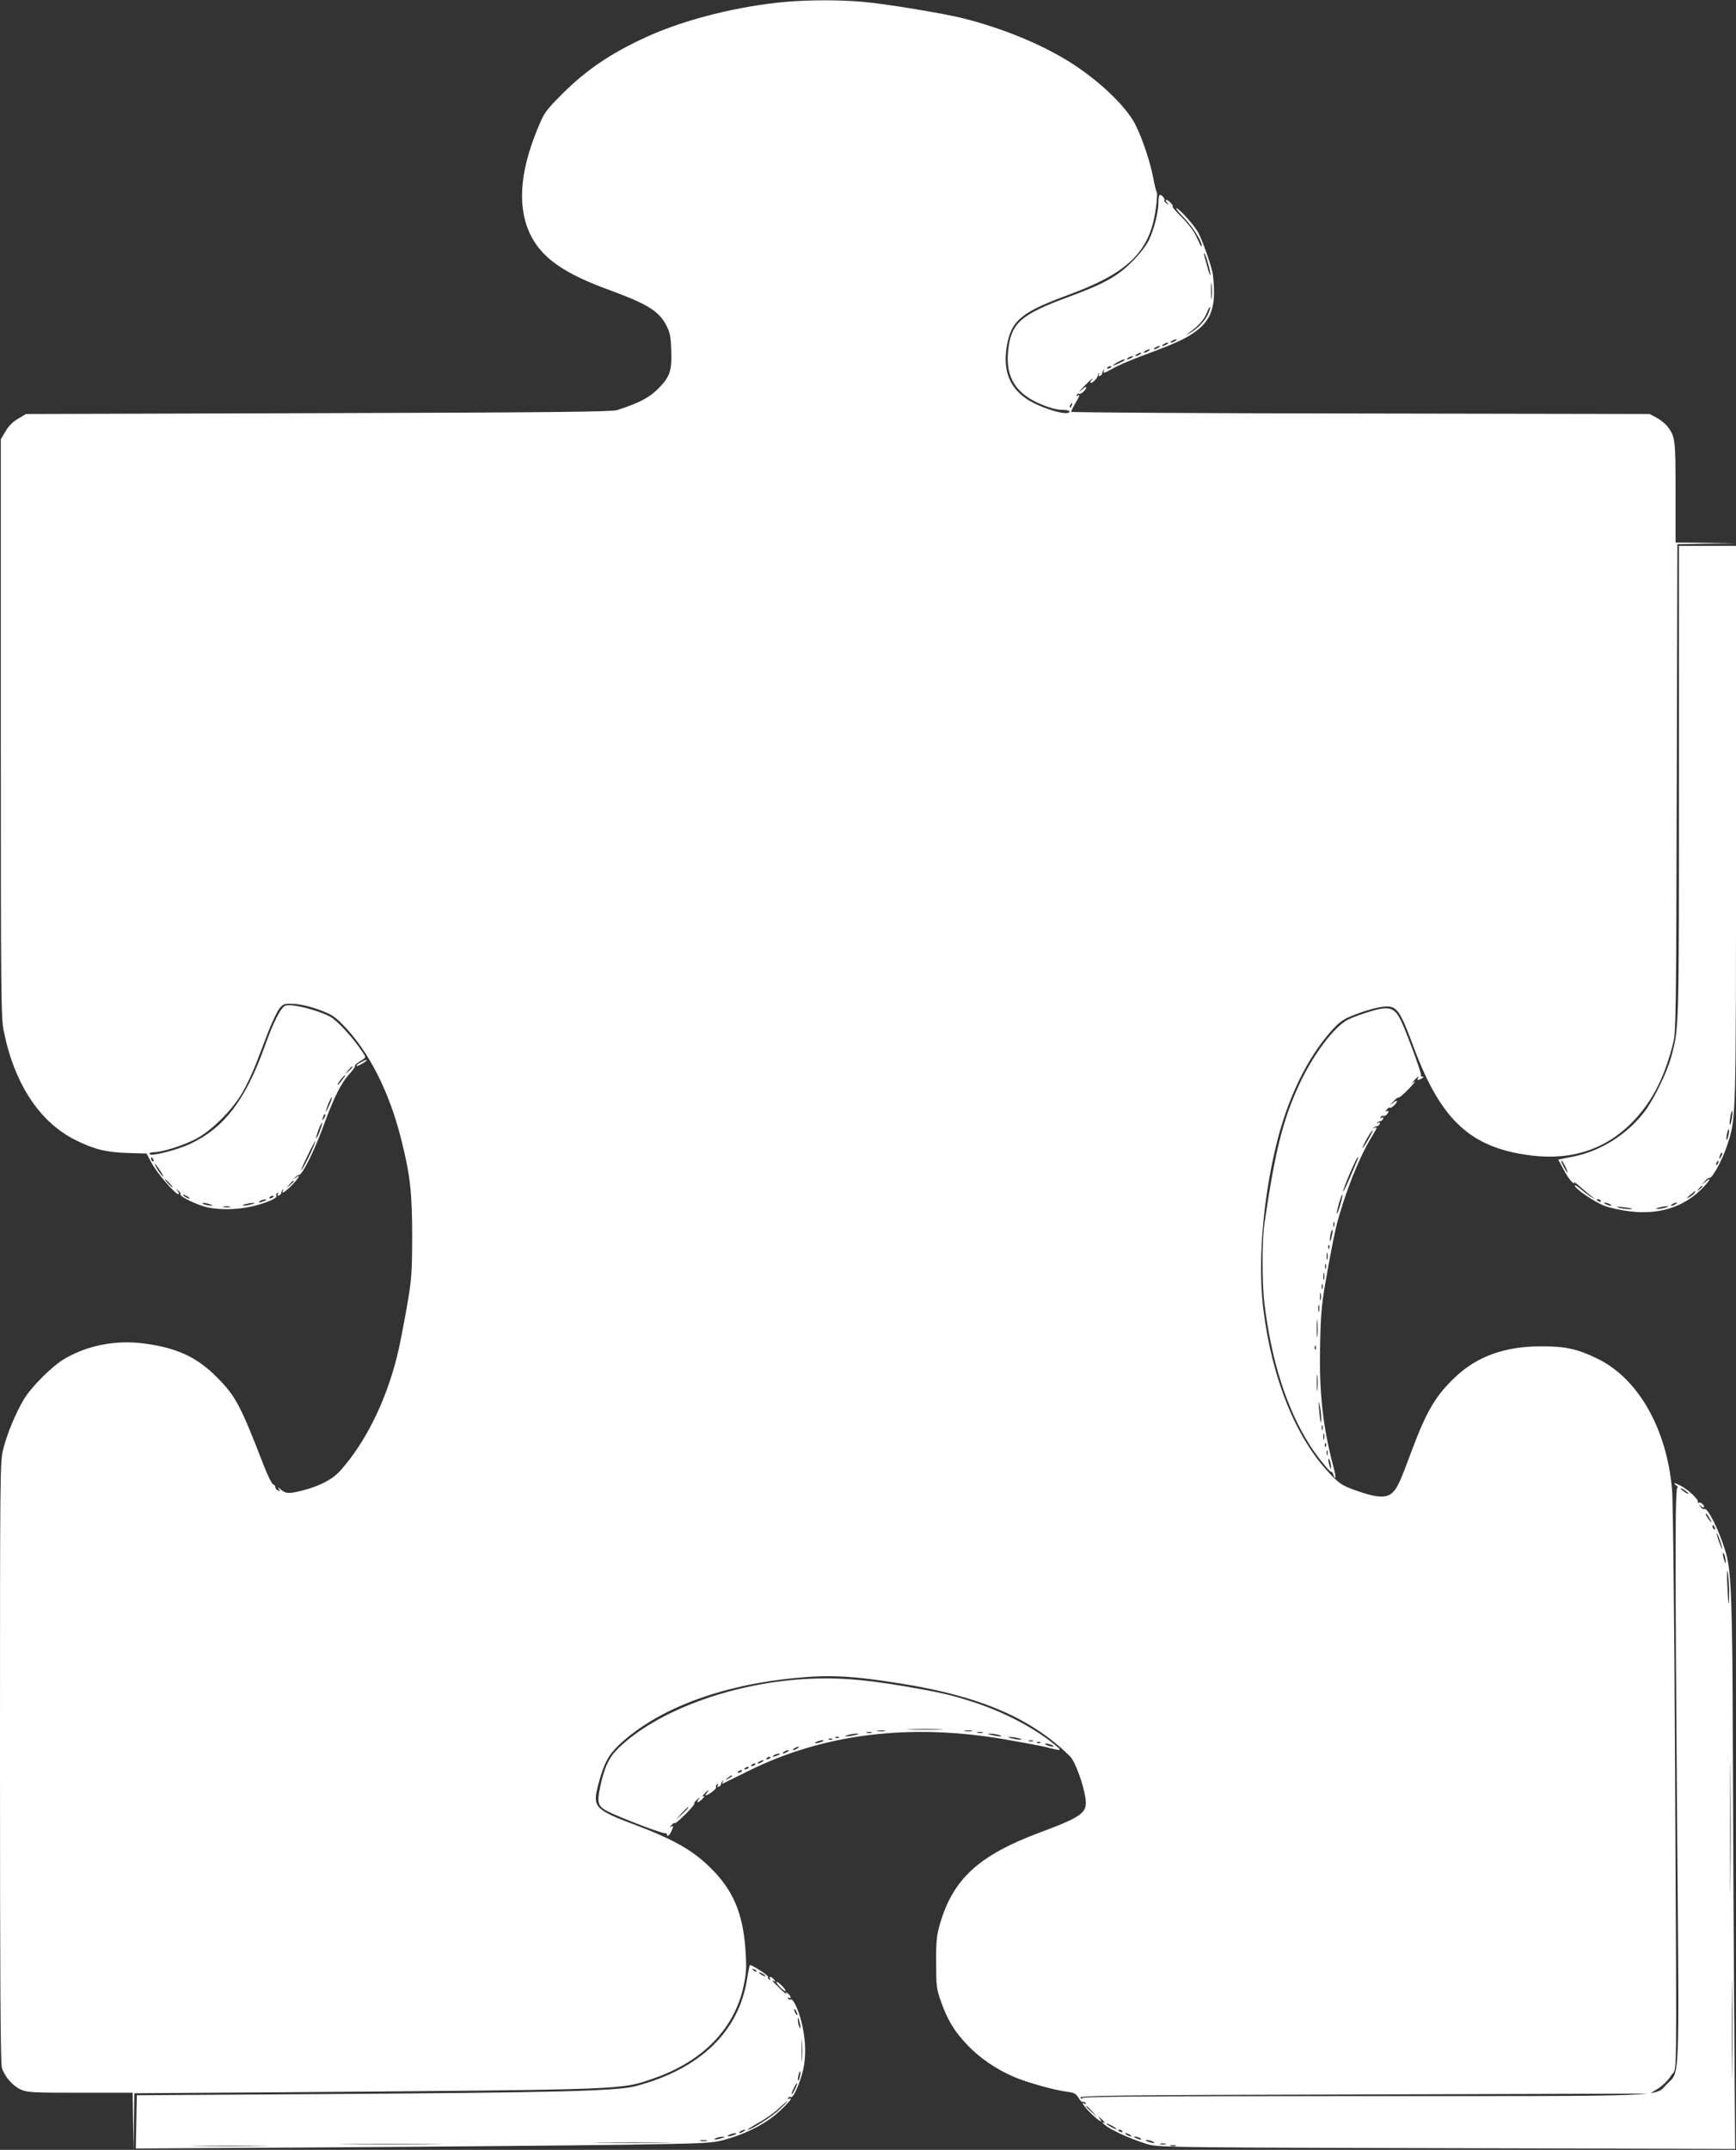 <?xml version="1.0" standalone="no"?>
<!DOCTYPE svg PUBLIC "-//W3C//DTD SVG 20010904//EN"
 "http://www.w3.org/TR/2001/REC-SVG-20010904/DTD/svg10.dtd">
<svg version="1.0" xmlns="http://www.w3.org/2000/svg"
 width="1034pt" height="1280pt" viewBox="0 0 1034 1280"
 preserveAspectRatio="xMidYMid meet">
<rect x="0" y="0" width="1034" height="1280" fill="#333333" stroke="none"/>
<g transform="translate(0,1280) scale(0.1,-0.1)"
fill="#ffffff" stroke="none">
<path d="M4681 12789 c-283 -25 -599 -104 -826 -207 -215 -98 -359 -195 -506
-341 -101 -102 -107 -110 -148 -210 -110 -267 -121 -482 -33 -645 68 -127 201
-218 457 -311 228 -84 295 -124 341 -207 24 -46 29 -66 32 -149 5 -117 -6
-157 -62 -217 -60 -65 -120 -99 -261 -144 -32 -10 -402 -14 -1780 -18 l-1740
-5 -47 -28 c-31 -18 -57 -44 -75 -75 l-28 -47 0 -1720 c0 -1608 1 -1726 18
-1807 64 -315 216 -543 431 -648 109 -54 181 -71 310 -75 l109 -3 31 -58 c31
-58 139 -184 158 -184 6 0 4 8 -3 18 -13 15 -12 16 3 3 10 -7 15 -17 13 -22
-8 -12 102 -65 163 -78 73 -15 167 -14 253 4 84 18 163 50 155 64 -4 5 -1 13
5 17 8 5 9 3 4 -6 -5 -8 -3 -11 6 -8 8 3 14 10 14 15 0 6 4 15 9 20 5 5 6 3 2
-4 -15 -27 12 -11 52 30 42 43 57 71 25 46 -16 -11 -16 -11 -5 1 7 8 18 15 24
15 19 0 93 149 144 290 61 167 105 256 154 309 22 24 37 46 34 49 -4 3 10 16
30 28 36 21 37 22 20 48 -57 88 -154 194 -198 218 -77 40 -223 77 -264 66 -27
-7 -71 -91 -127 -248 -113 -314 -240 -480 -439 -574 -84 -40 -246 -80 -246
-61 0 6 12 10 28 10 47 0 174 40 247 78 93 48 216 170 277 274 25 42 61 119
81 170 20 51 54 140 76 198 23 58 52 119 65 135 22 28 29 30 83 28 36 -1 92
-13 148 -33 80 -29 97 -40 150 -94 152 -156 274 -396 345 -681 53 -209 65
-316 65 -580 -1 -225 -3 -251 -33 -424 -18 -101 -41 -220 -52 -265 -65 -275
-188 -528 -341 -700 -48 -54 -122 -93 -226 -120 -81 -21 -102 -20 -132 7 -14
12 -19 14 -12 4 12 -15 12 -17 -3 -11 -9 3 -16 12 -16 19 0 7 -6 15 -14 18 -7
3 -31 50 -52 104 -143 370 -170 420 -283 534 -120 120 -238 174 -433 200 -168
22 -337 -11 -475 -92 -73 -43 -198 -168 -241 -241 -49 -82 -99 -203 -122 -293
-20 -77 -20 -111 -20 -1863 0 -1308 3 -1795 11 -1823 16 -52 64 -108 113 -130
37 -17 71 -19 353 -19 l313 0 3 -172 3 -173 2 171 2 171 897 6 c2051 16 1998
14 2195 82 294 101 485 298 538 555 16 76 17 109 10 213 -16 219 -74 354 -209
487 -103 102 -221 169 -436 250 -255 96 -268 109 -231 247 33 125 59 173 125
236 226 211 598 353 1045 396 209 21 352 13 646 -35 466 -76 765 -206 993
-431 30 -29 79 -162 92 -248 13 -88 -16 -110 -270 -205 -365 -136 -519 -277
-597 -547 -19 -66 -23 -102 -22 -228 0 -138 2 -157 28 -230 38 -109 78 -176
154 -257 76 -80 171 -146 280 -193 79 -34 238 -79 323 -90 36 -4 48 -11 63
-35 9 -17 21 -28 26 -25 5 3 12 0 16 -6 4 -8 3 -9 -4 -5 -28 17 -8 -13 36 -57
47 -46 78 -64 51 -29 -11 14 -10 13 9 -2 24 -21 29 -31 10 -21 -7 4 -2 -4 12
-16 33 -29 149 -82 241 -111 83 -25 -14 -24 2549 -30 l965 -3 -6 820 c-3 451
-7 1169 -8 1595 -2 821 -9 1024 -40 1130 -37 130 -110 278 -130 265 -5 -2 -15
3 -22 13 -13 15 -12 16 4 3 9 -7 17 -9 17 -3 0 15 -26 33 -35 24 -5 -4 -5 -2
-2 4 8 13 -57 75 -102 98 -39 20 -50 20 -25 0 10 -8 13 -13 7 -9 -16 8 -17
-298 -3 -2089 12 -1482 16 -1386 -61 -1464 -77 -77 58 -72 -1816 -72 -1337 0
-1673 -3 -1667 -12 5 -8 0 -7 -11 2 -16 13 169 16 1687 20 l1705 5 49 30 c29
19 60 49 78 78 36 59 33 -161 23 1832 -4 853 -12 1598 -18 1657 -32 361 -199
656 -439 776 -120 59 -191 76 -335 76 -218 1 -385 -58 -516 -182 -116 -109
-171 -201 -258 -433 -71 -191 -87 -226 -115 -254 -39 -39 -101 -34 -248 21
-55 21 -78 37 -130 93 -202 214 -343 565 -394 981 -32 266 -4 632 75 963 67
283 187 530 335 694 49 53 68 66 139 93 45 18 110 37 144 43 102 16 113 4 207
-248 162 -430 339 -591 699 -635 247 -30 454 42 614 214 109 117 180 259 230
461 15 64 17 187 20 1517 l4 1448 177 3 177 2 -182 3 -183 2 0 299 c0 317 -2
333 -50 394 -12 15 -41 38 -63 50 l-42 22 -1722 3 c-948 1 -1723 6 -1723 10 0
4 11 27 25 51 28 48 30 55 13 45 -7 -5 -8 -3 -4 5 5 7 11 10 14 7 7 -8 42 24
42 37 0 6 -9 2 -20 -8 -41 -37 -18 -8 27 35 26 25 39 35 29 23 -11 -13 -15
-23 -9 -23 12 0 42 31 41 43 0 5 4 12 8 15 4 4 4 1 -1 -7 -5 -9 -3 -12 6 -9 8
3 14 10 14 16 0 5 4 14 9 19 5 5 6 3 2 -4 -11 -19 2 -16 58 16 28 16 112 52
186 79 188 70 246 97 306 142 74 56 104 121 105 226 0 43 -4 100 -10 125 -13
57 -57 181 -82 230 -21 43 -116 149 -132 149 -6 0 16 -28 50 -62 52 -54 112
-153 99 -165 -2 -2 -13 20 -26 49 -14 34 -46 78 -88 121 -37 37 -63 67 -58 67
5 0 1 9 -9 20 -22 25 -43 27 -24 3 13 -16 12 -17 -4 -4 -9 8 -15 16 -12 19 6
7 -14 32 -26 32 -5 0 -9 -19 -9 -42 0 -60 -26 -163 -57 -228 -17 -34 -55 -83
-102 -130 -86 -86 -166 -130 -366 -204 -300 -110 -355 -159 -371 -332 -14
-152 48 -250 199 -312 47 -20 93 -32 121 -32 25 0 46 -4 46 -10 0 -32 -175 20
-257 76 -108 74 -144 183 -112 336 29 134 92 183 364 283 352 129 482 255 518
505 8 52 11 100 7 105 -4 6 -13 42 -20 80 -17 92 -60 225 -104 316 -55 117
-242 291 -428 400 -170 100 -379 183 -597 239 -114 29 -463 87 -601 99 -131
12 -321 12 -459 0z m2513 -1553 c9 -30 16 -62 15 -73 0 -10 -9 14 -19 52 -22
81 -21 75 -16 75 3 0 12 -24 20 -54z m23 -208 c-2 -24 -4 -7 -4 37 0 44 2 63
4 43 2 -21 2 -57 0 -80z m-25 -105 c-22 -42 -61 -81 -107 -107 -30 -17 -30
-17 -5 1 61 45 90 77 107 118 10 25 19 41 21 36 2 -5 -6 -27 -16 -48z m-192
-153 c-8 -5 -19 -10 -25 -10 -5 0 -3 5 5 10 8 5 20 10 25 10 6 0 3 -5 -5 -10z
m-50 -20 c-8 -5 -19 -10 -25 -10 -5 0 -3 5 5 10 8 5 20 10 25 10 6 0 3 -5 -5
-10z m-50 -20 c-8 -5 -19 -10 -25 -10 -5 0 -3 5 5 10 8 5 20 10 25 10 6 0 3
-5 -5 -10z m-60 -20 c-8 -5 -19 -10 -25 -10 -5 0 -3 5 5 10 8 5 20 10 25 10 6
0 3 -5 -5 -10z m-50 -20 c-8 -5 -19 -10 -25 -10 -5 0 -3 5 5 10 8 5 20 10 25
10 6 0 3 -5 -5 -10z m-50 -20 c-8 -5 -19 -10 -25 -10 -5 0 -3 5 5 10 8 5 20
10 25 10 6 0 3 -5 -5 -10z m-41 -14 c-10 -9 -69 -36 -69 -32 0 7 52 35 64 36
5 0 7 -2 5 -4z m-79 -40 c0 -2 -7 -7 -16 -10 -8 -3 -12 -2 -9 4 6 10 25 14 25
6z m-237 -231 c-3 -9 -8 -14 -10 -11 -3 3 -2 9 2 15 9 16 15 13 8 -4z m-4283
-3938 c0 -2 -10 -12 -22 -23 l-23 -19 19 23 c18 21 26 27 26 19z m-62 -77
c-22 -30 -35 -41 -22 -17 9 16 36 47 41 47 2 0 -6 -13 -19 -30z m-77 -151
c-11 -24 -20 -41 -20 -37 -1 12 31 89 35 85 3 -2 -4 -24 -15 -48z m-30 -76
c-12 -20 -14 -14 -5 12 4 9 9 14 11 11 3 -2 0 -13 -6 -23z m-26 -78 c-10 -25
-20 -44 -22 -42 -2 2 5 25 14 50 9 25 19 44 21 42 2 -2 -4 -24 -13 -50z m-58
-137 c-19 -40 -42 -82 -50 -93 -9 -11 5 23 31 76 26 54 48 96 50 94 2 -2 -12
-36 -31 -77z m-933 -34 c3 -8 2 -12 -4 -9 -6 3 -10 10 -10 16 0 14 7 11 14 -7z
m41 -66 c16 -24 22 -38 14 -31 -15 12 -53 73 -46 73 2 0 17 -19 32 -42z m55
-73 c13 -14 21 -25 18 -25 -2 0 -15 11 -28 25 -13 14 -21 25 -18 25 2 0 15
-11 28 -25z m740 12 c0 -2 -10 -12 -22 -23 l-23 -19 19 23 c18 21 26 27 26 19z
m-620 -103 c0 -2 -9 0 -20 6 -11 6 -20 13 -20 16 0 2 9 0 20 -6 11 -6 20 -13
20 -16z m500 12 c0 -2 -7 -7 -16 -10 -8 -3 -12 -2 -9 4 6 10 25 14 25 6z m-55
-26 c-27 -12 -43 -12 -25 0 8 5 22 9 30 9 10 0 8 -3 -5 -9z m-325 -20 c20 -6
21 -8 5 -8 -11 0 -29 3 -40 8 -25 11 1 11 35 0z m250 0 c-14 -4 -34 -8 -45 -8
-16 0 -15 2 5 8 14 4 34 8 45 8 16 0 15 -2 -5 -8z m-132 -17 c-10 -2 -26 -2
-35 0 -10 3 -2 5 17 5 19 0 27 -2 18 -5z m8688 -1704 c3 -6 -5 -3 -20 6 -14
10 -26 19 -26 22 0 7 39 -17 46 -28z m135 -164 c7 -13 3 -12 -10 5 -11 14 -21
30 -21 35 0 11 14 -7 31 -40z m23 -41 c3 -8 2 -12 -4 -9 -6 3 -10 10 -10 16 0
14 7 11 14 -7z m41 -110 c4 -25 3 -24 -8 6 -8 19 -17 46 -20 60 -5 19 -3 17 8
-6 7 -17 16 -44 20 -60z m23 -89 c0 -16 -2 -15 -8 5 -11 34 -11 60 0 35 5 -11
8 -29 8 -40z m21 -174 c1 -119 -5 -97 -11 34 -3 61 -1 97 2 80 4 -16 8 -68 9
-114z m8 -1728 c-1 -175 -2 -34 -2 312 0 347 1 490 2 318 2 -171 2 -455 0
-630z m10 -1121 c-1 -130 -2 -23 -2 238 0 261 1 368 2 237 2 -130 2 -344 0
-475z m-3811 -254 l29 -33 -32 29 c-18 17 -33 31 -33 33 0 8 8 1 36 -29z m144
-104 c0 -2 -13 2 -30 11 -16 9 -30 18 -30 21 0 2 14 -2 30 -11 17 -9 30 -18
30 -21z m35 -14 c3 -6 -1 -7 -9 -4 -18 7 -21 14 -7 14 6 0 13 -4 16 -10z m45
-20 c8 -5 11 -10 5 -10 -5 0 -17 5 -25 10 -8 5 -10 10 -5 10 6 0 17 -5 25 -10z
m60 -20 c18 -12 2 -12 -25 0 -13 6 -15 9 -5 9 8 0 22 -4 30 -9z m75 -20 c13
-5 14 -9 5 -9 -8 0 -24 4 -35 9 -13 5 -14 9 -5 9 8 0 24 -4 35 -9z m78 -17
c-7 -2 -21 -2 -30 0 -10 3 -4 5 12 5 17 0 24 -2 18 -5z m60 -10 c-7 -2 -21 -2
-30 0 -10 3 -4 5 12 5 17 0 24 -2 18 -5z"/>
<path d="M10000 8143 c0 -1492 1 -1462 -46 -1636 -24 -90 -103 -252 -159 -326
-102 -134 -260 -234 -423 -267 l-91 -18 31 -57 c16 -32 39 -66 51 -76 14 -12
18 -13 12 -3 -5 8 11 -3 36 -25 24 -22 55 -48 69 -58 23 -16 23 -17 2 -6 -13
6 -41 27 -63 46 -21 19 -39 30 -39 24 0 -18 117 -98 176 -120 30 -12 98 -27
150 -33 168 -21 311 21 419 123 53 50 79 92 33 53 l-23 -19 19 22 c10 12 23
21 28 20 17 -3 74 102 102 185 58 172 56 117 56 1921 l0 1657 -170 0 -170 0 0
-1407z m315 -2003 c-4 -23 -9 -39 -11 -37 -3 2 -2 23 2 46 4 23 9 40 11 37 3
-3 2 -23 -2 -46z m-20 -100 c-9 -41 -17 -33 -9 9 4 17 9 30 11 27 3 -2 2 -19
-2 -36z m-44 -127 c-12 -20 -14 -14 -5 12 4 9 9 14 11 11 3 -2 0 -13 -6 -23z
m-927 -60 c9 -18 14 -33 12 -33 -6 0 -36 55 -36 66 0 11 5 3 24 -33z m909 22
c-3 -9 -8 -14 -10 -11 -3 3 -2 9 2 15 9 16 15 13 8 -4z m-93 -139 c0 -2 -8
-10 -17 -17 -16 -13 -17 -12 -4 4 13 16 21 21 21 13z m-50 -42 c-8 -8 -23 -20
-34 -25 -13 -7 -9 -1 9 15 34 29 43 33 25 10z m-555 -44 c3 -6 -1 -7 -9 -4
-18 7 -21 14 -7 14 6 0 13 -4 16 -10z m55 -20 c18 -12 2 -12 -25 0 -13 6 -15
9 -5 9 8 0 22 -4 30 -9z m390 0 c-8 -5 -19 -10 -25 -10 -5 0 -3 5 5 10 8 5 20
10 25 10 6 0 3 -5 -5 -10z m-261 -26 c8 -7 -54 -2 -79 6 -17 6 -9 7 25 3 28
-3 52 -7 54 -9z m201 6 c-14 -4 -34 -8 -45 -8 -16 0 -15 2 5 8 14 4 34 8 45 8
16 0 15 -2 -5 -8z"/>
<path d="M8220 6793 c-41 -7 -152 -44 -191 -64 -81 -40 -206 -206 -288 -381
-99 -212 -146 -398 -210 -835 -14 -91 -14 -352 -1 -463 41 -350 134 -640 274
-858 45 -70 126 -169 127 -155 0 4 5 -3 10 -16 18 -45 18 -15 -1 54 -61 231
-84 441 -77 722 4 191 9 243 41 420 19 111 45 239 56 285 49 190 135 408 210
529 33 54 36 64 18 53 -8 -4 -10 -3 -5 2 5 5 14 9 20 9 5 0 12 6 15 14 3 9 0
11 -9 6 -8 -5 -11 -4 -6 1 5 5 14 9 20 9 5 0 12 6 15 14 3 9 0 11 -8 6 -9 -6
-11 -4 -6 4 5 7 11 10 14 7 7 -7 32 13 32 26 0 5 -6 6 -12 2 -9 -5 -8 -2 1 9
8 10 16 15 19 12 7 -7 42 25 42 38 0 6 -10 2 -22 -9 -21 -17 -21 -17 1 8 13
15 27 25 31 23 4 -2 31 21 61 52 30 31 45 50 34 43 -20 -15 -20 -14 -1 8 20
23 32 30 21 12 -8 -13 5 -13 25 0 11 7 11 10 2 10 -7 0 -11 4 -8 8 5 8 -87
258 -119 324 -32 67 -60 83 -125 71z m-66 -770 c-15 -27 -32 -52 -37 -58 -11
-12 19 49 41 83 26 40 23 23 -4 -25z m-67 -125 c-3 -7 -24 -56 -46 -108 -22
-52 -41 -90 -41 -84 0 19 79 204 88 204 2 0 2 -6 -1 -12z m-104 -271 c-9 -32
-18 -56 -20 -53 -2 2 3 29 12 61 9 31 19 55 21 53 2 -3 -4 -30 -13 -61z m-36
-129 c-3 -7 -5 -2 -5 12 0 14 2 19 5 13 2 -7 2 -19 0 -25z m-16 -64 c-5 -21
-9 -30 -10 -19 -1 24 10 67 15 62 3 -2 0 -22 -5 -43z m-14 -66 c-3 -8 -6 -5
-6 6 -1 11 2 17 5 13 3 -3 4 -12 1 -19z m-10 -65 c-3 -10 -5 -2 -5 17 0 19 2
27 5 18 2 -10 2 -26 0 -35z m-10 -55 c-3 -7 -5 -2 -5 12 0 14 2 19 5 13 2 -7
2 -19 0 -25z m-10 -65 c-3 -10 -5 -2 -5 17 0 19 2 27 5 18 2 -10 2 -26 0 -35z
m-10 -55 c-3 -7 -5 -2 -5 12 0 14 2 19 5 13 2 -7 2 -19 0 -25z m-10 -65 c-3
-10 -5 -2 -5 17 0 19 2 27 5 18 2 -10 2 -26 0 -35z m-10 -70 c-3 -10 -5 -2 -5
17 0 19 2 27 5 18 2 -10 2 -26 0 -35z m-10 -145 c-2 -24 -4 -5 -4 42 0 47 2
66 4 43 2 -24 2 -62 0 -85z m-10 -80 c-3 -8 -6 -5 -6 6 -1 11 2 17 5 13 3 -3
4 -12 1 -19z m10 -240 c-2 -24 -4 -7 -4 37 0 44 2 63 4 43 2 -21 2 -57 0 -80z
m22 -167 c1 -57 -6 -30 -12 44 -4 54 -4 61 3 30 5 -22 9 -55 9 -74z m8 -73
c-3 -7 -5 -2 -5 12 0 14 2 19 5 13 2 -7 2 -19 0 -25z m10 -55 c-3 -10 -5 -4
-5 12 0 17 2 24 5 18 2 -7 2 -21 0 -30z m10 -45 c-3 -8 -6 -5 -6 6 -1 11 2 17
5 13 3 -3 4 -12 1 -19z m10 -50 c-3 -7 -5 -2 -5 12 0 14 2 19 5 13 2 -7 2 -19
0 -25z m21 -73 c0 -16 -2 -15 -8 5 -11 34 -11 60 0 35 5 -11 8 -29 8 -40z"/>
<path d="M2147 6474 c-16 -9 -27 -18 -24 -20 3 -3 20 4 38 15 39 24 28 28 -14
5z"/>
<path d="M4790 2803 c-438 -27 -878 -190 -1106 -411 -56 -54 -85 -115 -110
-235 -19 -92 -13 -112 48 -143 70 -35 309 -127 335 -128 11 -1 19 -4 16 -8 -2
-5 0 -8 5 -8 5 0 14 11 20 25 15 33 15 38 0 29 -9 -5 -9 -3 1 9 7 9 16 15 20
12 9 -5 123 109 116 116 -3 3 5 14 17 25 18 15 20 16 9 2 -19 -26 2 -22 25 4
12 13 13 18 4 13 -9 -5 -8 0 4 13 21 25 36 31 16 7 -18 -21 -3 -19 31 6 16 11
27 24 24 29 -3 5 0 12 6 16 8 5 9 3 4 -6 -5 -8 -3 -11 6 -8 8 3 14 10 14 16 0
5 4 14 9 19 5 5 6 2 1 -6 -4 -7 -4 -12 1 -10 5 2 74 37 154 76 445 220 954
283 1514 189 115 -20 236 -42 268 -51 82 -21 86 -19 42 16 -128 104 -308 198
-496 258 -124 40 -190 55 -400 91 -255 43 -409 54 -598 43z m808 -300 c-49 -2
-127 -2 -175 0 -49 1 -9 3 87 3 96 0 136 -2 88 -3z m-330 -10 c-10 -2 -28 -2
-40 0 -13 2 -5 4 17 4 22 1 32 -1 23 -4z m520 0 c-10 -2 -28 -2 -40 0 -13 2
-5 4 17 4 22 1 32 -1 23 -4z m-595 -10 c-7 -2 -21 -2 -30 0 -10 3 -4 5 12 5
17 0 24 -2 18 -5z m660 0 c-7 -2 -21 -2 -30 0 -10 3 -4 5 12 5 17 0 24 -2 18
-5z m-758 -13 c-16 -4 -39 -8 -50 -8 -16 0 -15 2 5 8 14 4 36 8 50 8 22 0 22
-1 -5 -8z m855 0 c20 -6 21 -8 5 -8 -11 0 -33 4 -50 8 -27 7 -27 8 -5 8 14 0
36 -4 50 -8z m-953 -16 c-3 -3 -12 -4 -19 -1 -8 3 -5 6 6 6 11 1 17 -2 13 -5z
m1073 -4 c20 -6 21 -8 5 -8 -11 0 -33 4 -50 8 -27 7 -27 8 -5 8 14 0 36 -4 50
-8z m-1113 -6 c-3 -3 -12 -4 -19 -1 -8 3 -5 6 6 6 11 1 17 -2 13 -5z m-62 -14
c-11 -5 -27 -9 -35 -9 -9 0 -8 4 5 9 11 5 27 9 35 9 9 0 8 -4 -5 -9z m1258 3
c-7 -2 -19 -2 -25 0 -7 3 -2 5 12 5 14 0 19 -2 13 -5z m44 -9 c-3 -3 -12 -4
-19 -1 -8 3 -5 6 6 6 11 1 17 -2 13 -5z m68 -14 c13 -5 14 -9 5 -9 -8 0 -24 4
-35 9 -13 5 -14 9 -5 9 8 0 24 -4 35 -9z m-1515 -20 c-8 -5 -19 -10 -25 -10
-5 0 -3 5 5 10 8 5 20 10 25 10 6 0 3 -5 -5 -10z m-60 -20 c-8 -5 -19 -10 -25
-10 -5 0 -3 5 5 10 8 5 20 10 25 10 6 0 3 -5 -5 -10z m-55 -20 c-27 -12 -43
-12 -25 0 8 5 22 9 30 9 10 0 8 -3 -5 -9z m-45 -14 c0 -2 -7 -7 -16 -10 -8 -3
-12 -2 -9 4 6 10 25 14 25 6z m-50 -26 c-8 -5 -19 -10 -25 -10 -5 0 -3 5 5 10
8 5 20 10 25 10 6 0 3 -5 -5 -10z m-40 -14 c0 -2 -7 -7 -16 -10 -8 -3 -12 -2
-9 4 6 10 25 14 25 6z m-40 -20 c0 -2 -7 -7 -16 -10 -8 -3 -12 -2 -9 4 6 10
25 14 25 6z m-40 -20 c0 -2 -7 -7 -16 -10 -8 -3 -12 -2 -9 4 6 10 25 14 25 6z
m-60 -31 c0 -2 -10 -9 -22 -15 -22 -11 -22 -10 -4 4 21 17 26 19 26 11z m-260
-188 c0 -2 -17 -19 -37 -38 l-38 -34 34 38 c33 34 41 42 41 34z"/>
<path d="M4451 1025 c-47 -319 -279 -544 -666 -646 -111 -29 -460 -38 -1855
-47 l-1115 -7 -3 -159 -3 -158 1178 7 c648 4 1419 11 1713 15 504 8 540 9 615
30 130 35 251 98 328 170 37 34 67 67 67 72 0 5 -5 6 -12 2 -7 -4 -8 -3 -4 5
4 6 12 9 17 5 16 -10 68 117 79 196 11 81 6 162 -17 254 -17 71 -50 139 -63
131 -5 -3 -12 0 -16 6 -4 8 -3 9 4 5 18 -11 14 10 -5 25 -15 12 -16 12 -8 -1
4 -8 -13 5 -39 30 -47 45 -56 57 -33 44 8 -5 8 -2 -2 9 -15 19 -36 23 -25 5 4
-7 3 -8 -5 -4 -6 4 -9 11 -6 16 4 7 -92 70 -108 70 -2 0 -10 -34 -16 -75z m54
37 c-3 -3 -11 0 -18 7 -9 10 -8 11 6 5 10 -3 15 -9 12 -12z m55 -28 c0 -2 -9
0 -20 6 -11 6 -20 13 -20 16 0 2 9 0 20 -6 11 -6 20 -13 20 -16z m190 -229 c0
-5 -5 -3 -10 5 -5 8 -10 20 -10 25 0 6 5 3 10 -5 5 -8 10 -19 10 -25z m18 -75
c0 -9 -3 -7 -8 5 -5 11 -8 29 -8 40 0 16 2 15 8 -5 4 -14 8 -32 8 -40z m9
-192 c-2 -29 -3 -6 -3 52 0 58 1 81 3 53 2 -29 2 -77 0 -105z m-13 -102 c-3
-15 -8 -25 -11 -23 -2 3 -1 17 3 31 3 15 8 25 11 23 2 -3 1 -17 -3 -31z m-29
-75 c-21 -43 -29 -39 -8 4 9 19 18 33 21 31 2 -2 -4 -18 -13 -35z m-93 -121
c-48 -45 -166 -120 -188 -120 -5 0 23 18 62 40 39 21 93 59 120 84 27 25 51
45 54 45 3 0 -19 -22 -48 -49z m-212 -130 c-8 -5 -19 -10 -25 -10 -5 0 -3 5 5
10 8 5 20 10 25 10 6 0 3 -5 -5 -10z m-55 -20 c-11 -5 -27 -9 -35 -9 -9 0 -8
4 5 9 11 5 27 9 35 9 9 0 8 -4 -5 -9z m-75 -20 c-34 -11 -60 -11 -35 0 11 5
29 8 40 8 16 0 15 -2 -5 -8z m-92 -17 c-10 -2 -26 -2 -35 0 -10 3 -2 5 17 5
19 0 27 -2 18 -5z m-245 -10 c-106 -2 -280 -2 -385 0 -106 1 -20 2 192 2 212
0 298 -1 193 -2z m-1385 -10 c-136 -2 -361 -2 -500 0 -139 1 -28 2 247 2 275
0 389 -1 253 -2z m-1020 -10 c-103 -2 -274 -2 -380 0 -106 1 -22 2 187 2 209
0 296 -1 193 -2z"/>
<path d="M4645 970 c16 -16 31 -28 33 -25 7 7 -39 55 -52 55 -5 0 3 -13 19
-30z"/>
</g>
</svg>
